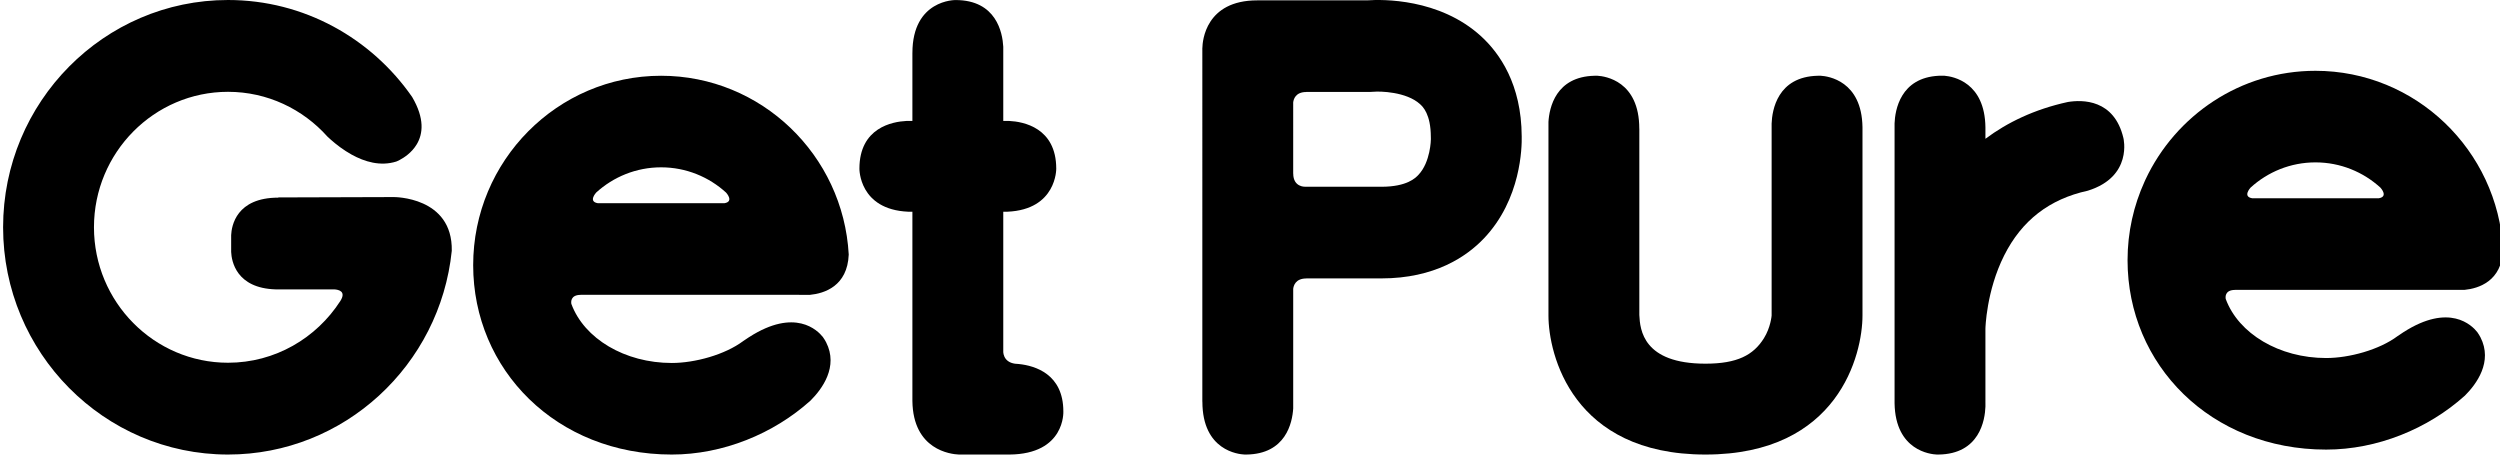 <?xml version="1.0" encoding="utf-8"?>
<!-- Generator: Adobe Illustrator 16.0.0, SVG Export Plug-In . SVG Version: 6.00 Build 0)  -->
<!DOCTYPE svg PUBLIC "-//W3C//DTD SVG 1.1//EN" "http://www.w3.org/Graphics/SVG/1.1/DTD/svg11.dtd">
<svg version="1.1" id="레이어_1" xmlns="http://www.w3.org/2000/svg" xmlns:xlink="http://www.w3.org/1999/xlink" x="0px"
	 y="0px" width="360px" height="65.454px" viewBox="0 0 360 65.454" enable-background="new 0 0 360 65.454" xml:space="preserve">
<g>
	<path d="M297.775,14.686c-4.854,1.059-8.753,2.966-11.874,5.301v-1.654c-0.084-6.48-4.624-7.317-5.884-7.424h-0.823
		c-5.568,0.27-6.306,4.987-6.377,6.851v40.316c0.117,6.838,5.224,7.343,6.08,7.378h0.217c5.976-0.053,6.722-5.011,6.787-6.897
		v-0.604c-0.003-0.071-0.006-0.113-0.006-0.113h0.006V47.351c0-0.051,0.116-5.433,2.702-10.571
		c2.533-5.033,6.503-8.111,12.049-9.321c6.511-2.03,5.119-7.583,5.119-7.583C304.447,14.274,299.852,14.346,297.775,14.686z"/>
	<path d="M95.199,10.909c-14.922,0-27.062,12.235-27.062,27.274c0,15.037,11.955,27.271,28.602,27.271
		c7.341,0,14.645-2.974,19.979-7.774c1.656-1.653,4.05-4.869,2.236-8.404c-0.084-0.165-0.34-0.592-0.459-0.743
		c-0.758-0.966-3.999-4.231-10.605,0c-0.016,0.011-0.032,0.02-0.048,0.03c-0.267,0.172-0.816,0.545-0.816,0.545
		c-2.624,1.968-6.957,3.16-10.287,3.16c-6.766,0-12.622-3.505-14.463-8.505c-0.046-0.241-0.161-1.304,1.354-1.304v-0.011
		l33.022,0.008c2.022-0.2,5.383-1.229,5.565-5.802C121.427,22.324,109.612,10.909,95.199,10.909z M95.199,24.095
		c3.598,0,6.88,1.381,9.36,3.641l0,0.003c0,0,1.195,1.285-0.241,1.523H86.085c-1.436-0.238-0.241-1.523-0.241-1.523v-0.007
		C88.323,25.475,91.603,24.095,95.199,24.095z"/>
	<path d="M262.194,10.909h-0.424c-5.839,0.123-6.588,4.993-6.656,6.876v27.656c0,0.016-0.136,1.708-1.111,3.268
		c-1.518,2.429-3.838,3.66-8.415,3.66c-8.982,0-9.427-4.874-9.524-7.013V18.519h-0.007c0-6.881-4.949-7.546-6.009-7.61h-0.424
		c-5.605,0.118-6.521,4.61-6.646,6.636v27.896c0,5.567,3.431,20.013,22.609,20.013c19.181,0,22.611-14.445,22.611-20.013V18.312
		C268.097,11.628,263.243,10.972,262.194,10.909z"/>
	<path d="M146.74,52.421L146.74,52.421c-0.003,0-0.005-0.001-0.009-0.001c-0.14-0.015-0.558-0.043-0.58-0.047
		c-0.387-0.059-0.687-0.174-0.917-0.324c-0.593-0.385-0.737-0.976-0.764-1.327v-0.289V30.487h0.603
		c7.108-0.311,7.026-6.196,7.026-6.196c0-5.923-4.772-6.775-6.761-6.874h-0.868V6.727c-0.108-2.013-0.99-6.72-6.872-6.72
		c0,0-6.211-0.088-6.211,7.617h-0.002v9.794h-0.868c-1.989,0.099-6.761,0.951-6.761,6.874c0,0-0.082,5.885,7.026,6.196h0.603v27.252
		c0.092,7.068,5.542,7.673,6.716,7.715h7.242c8.095-0.057,7.779-6.208,7.779-6.208C153.123,53.854,149.028,52.665,146.74,52.421z"/>
	<path d="M213.281,5.226c-6.008-5.498-14.295-5.32-16.344-5.179h-15.902v0.005c-7.444,0-7.875,5.875-7.891,6.828h-0.008V57.84h0.008
		c0,7.067,5.221,7.578,6.086,7.614h0.218c5.712-0.05,6.645-4.582,6.773-6.63V41.598c0.046-0.432,0.315-1.499,1.883-1.499V40.09
		h10.817c7.683,0,12.28-3.145,14.784-5.782c5.354-5.642,5.456-13.168,5.42-14.668C219.097,12.125,215.935,7.655,213.281,5.226z
		 M204.251,25.183c-0.401,0.423-1.623,1.71-5.33,1.71h-11.016v-0.006c0,0-1.679,0.07-1.679-1.892h-0.006V14.75
		c0.046-0.431,0.315-1.5,1.883-1.5v-0.007h9.085l0.635-0.031c0.843-0.083,4.685-0.025,6.664,1.787
		c0.385,0.351,1.553,1.421,1.553,4.745l0.007,0.289C206.048,20.065,206.009,23.332,204.251,25.183z"/>
	<path d="M56.691,28.378l-16.612,0.051v0.03c-6.059,0-6.733,4.069-6.792,5.399v2.423c0.058,1.302,0.709,5.219,6.407,5.39h8.07v0.001
		c0,0,0.008,0,0.012-0.001h0.357c0.629,0.034,1.757,0.279,0.879,1.667c-3.446,5.348-9.402,8.896-16.175,8.896
		c-10.646,0-19.306-8.751-19.306-19.506c0-10.756,8.661-19.507,19.306-19.507c5.675,0,10.778,2.494,14.313,6.447
		c0.143,0.135,0.298,0.277,0.465,0.426c0.783,0.695,1.821,1.505,3.019,2.168c1.878,1.04,4.145,1.716,6.426,1.002
		c0,0,0.803-0.303,1.656-1.002c0.463-0.379,0.939-0.877,1.311-1.507c0.869-1.472,1.155-3.669-0.679-6.79
		C53.485,5.529,43.792,0,32.837,0C14.977,0,0.446,14.681,0.446,32.727c0,18.045,14.531,32.727,32.391,32.727
		c16.73,0,30.537-12.881,32.219-29.342C65.2,28.287,56.691,28.378,56.691,28.378z"/>
	<path d="M354.881,41.743c2.022-0.2,5.383-1.228,5.565-5.801c-0.79-14.331-12.604-25.746-27.019-25.746
		c-10.803,0-20.144,6.415-24.479,15.662c-0.044,0.092-0.083,0.187-0.126,0.28c-1.571,3.454-2.455,7.289-2.455,11.332
		c0,15.037,11.954,27.271,28.601,27.271c7.342,0,14.646-2.974,19.979-7.773c1.657-1.653,4.051-4.869,2.237-8.405
		c-0.084-0.164-0.341-0.592-0.459-0.742c-0.759-0.966-4-4.232-10.605,0c-0.017,0.01-0.031,0.02-0.048,0.029
		c-0.268,0.172-0.538,0.354-0.816,0.551v-0.006c-2.624,1.969-6.957,3.16-10.287,3.16c-6.766,0-12.622-3.505-14.464-8.505
		c-0.045-0.241-0.16-1.304,1.354-1.304v-0.01c0,0,24.886,0.004,24.886,0.007H354.881z M333.428,23.383c3.6,0,6.88,1.381,9.36,3.641
		v0.002c0,0,1.195,1.285-0.241,1.523h-18.231c-1.436-0.238-0.241-1.523-0.241-1.523V27.02
		C326.553,24.762,329.833,23.383,333.428,23.383z"/>
</g>
</svg>
